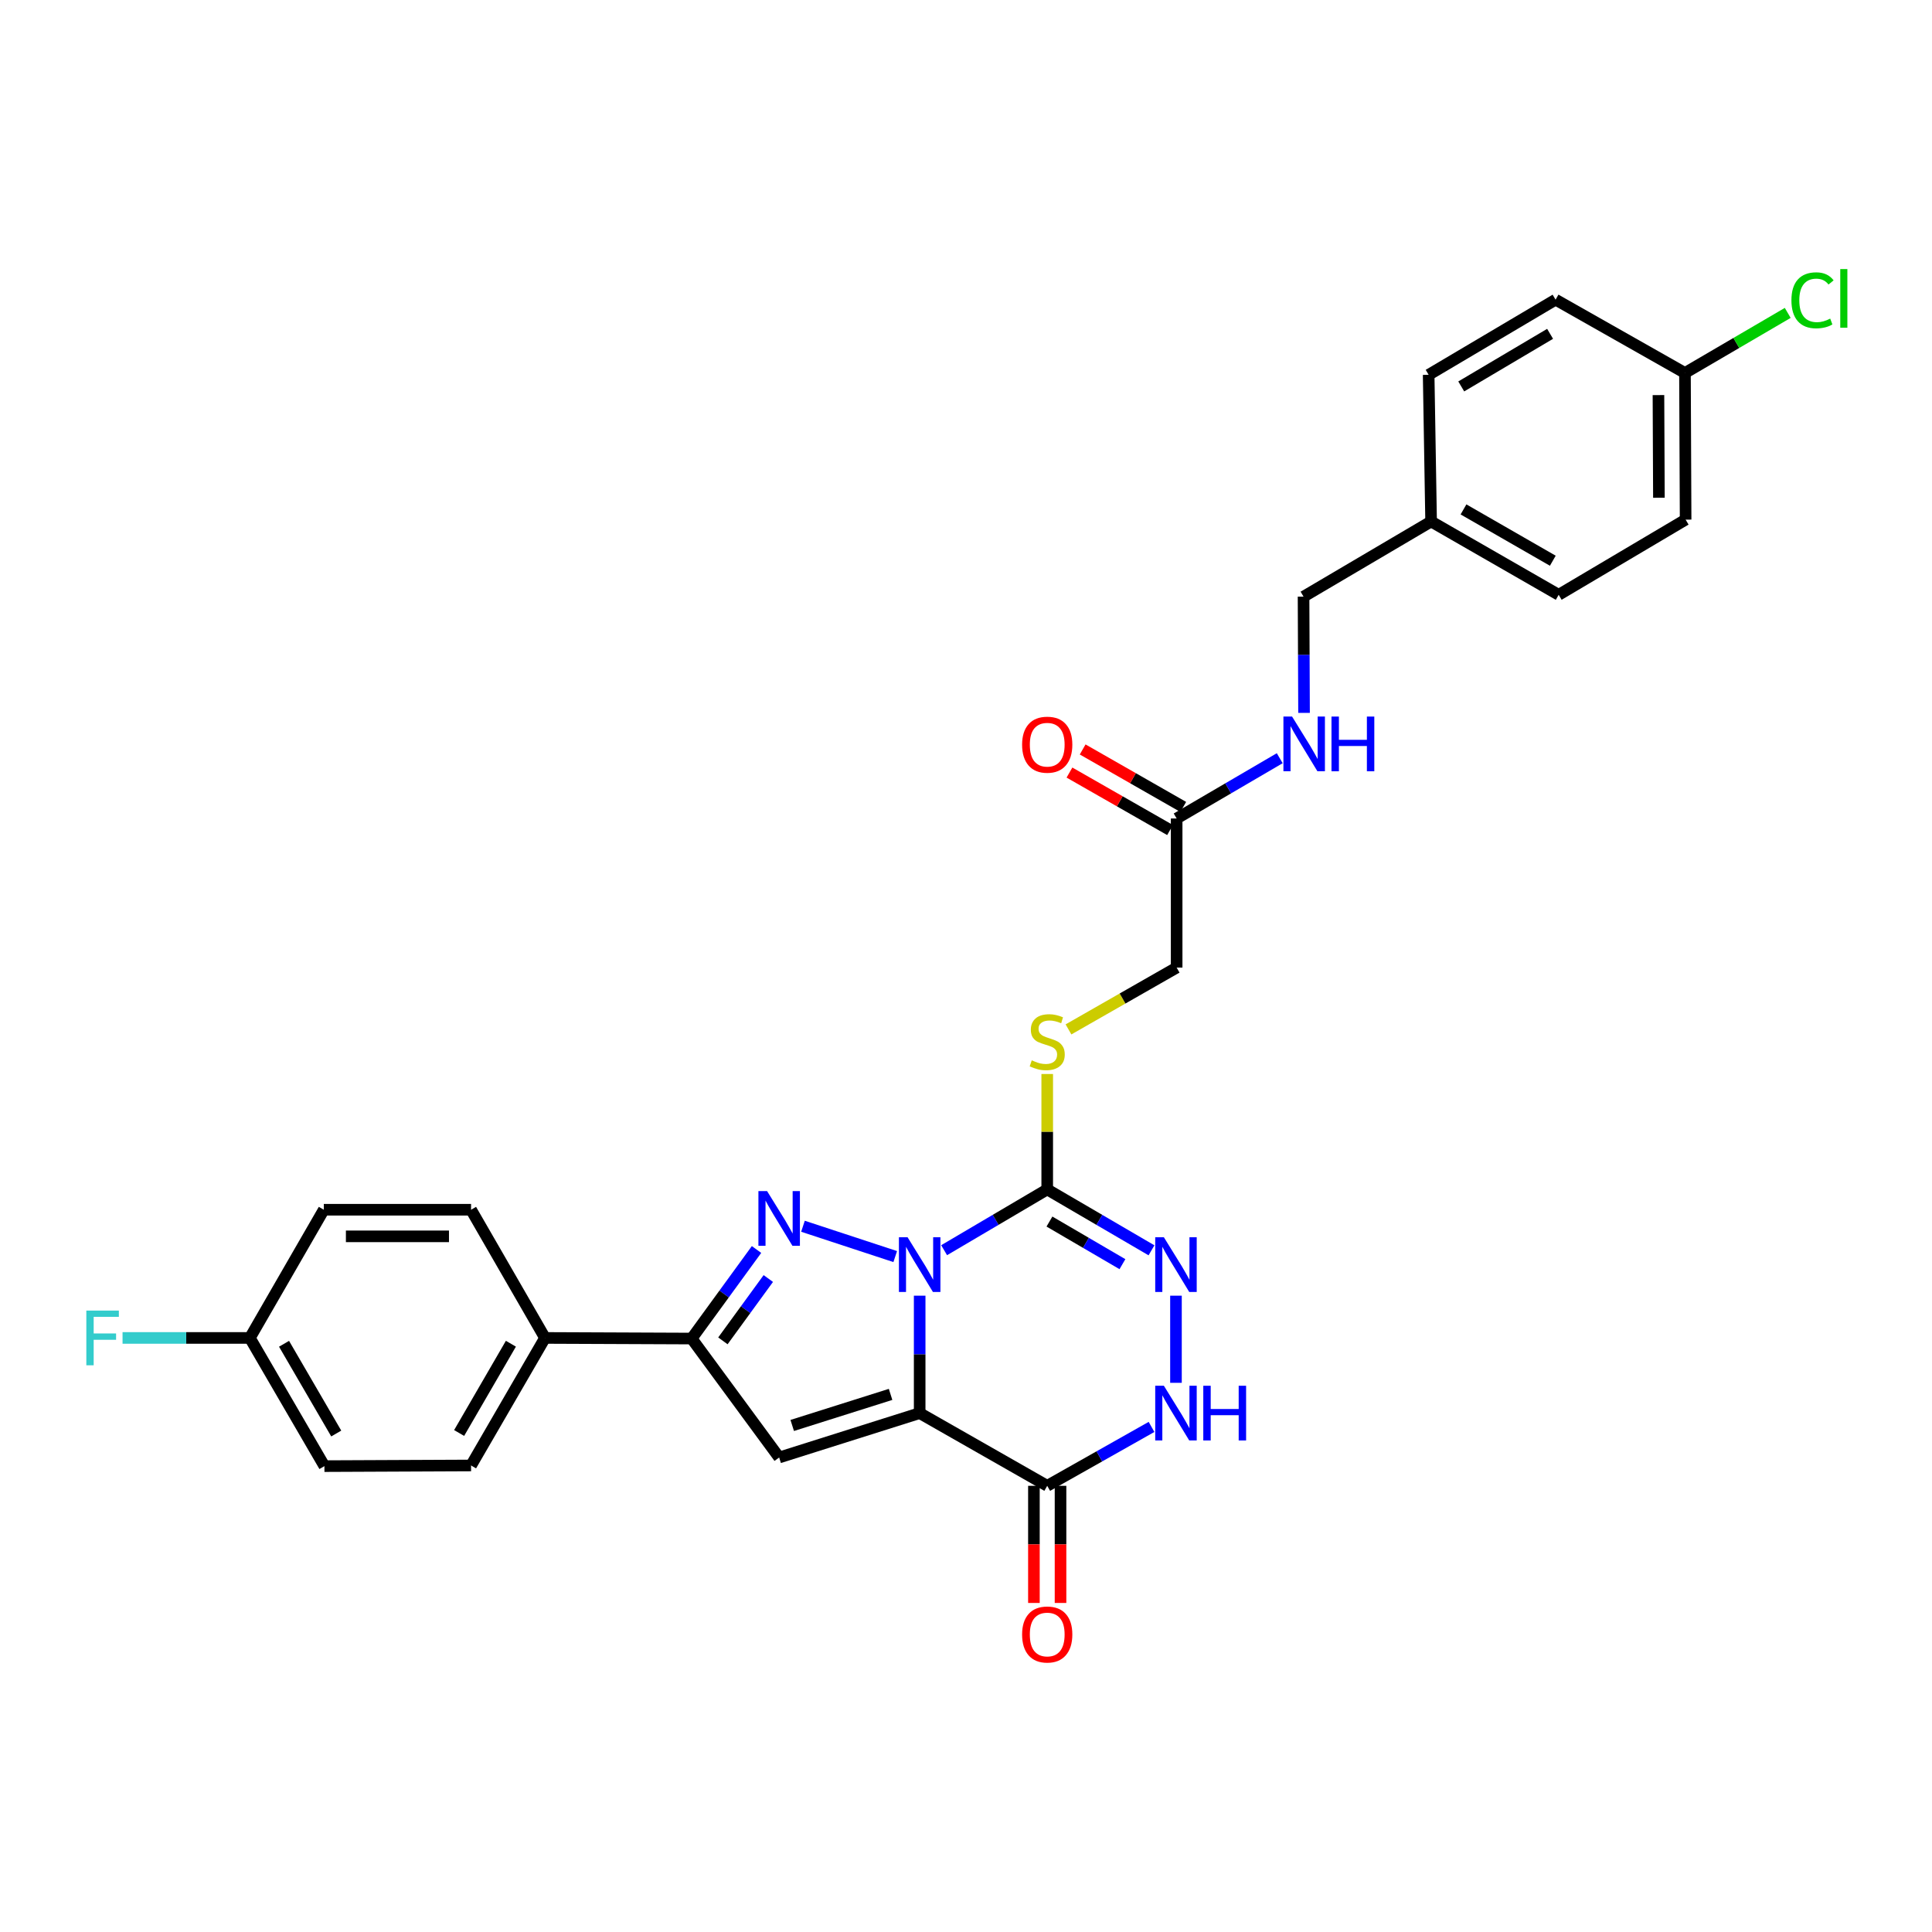 <?xml version='1.0' encoding='iso-8859-1'?>
<svg version='1.1' baseProfile='full'
              xmlns='http://www.w3.org/2000/svg'
                      xmlns:rdkit='http://www.rdkit.org/xml'
                      xmlns:xlink='http://www.w3.org/1999/xlink'
                  xml:space='preserve'
width='1000px' height='1000px' viewBox='0 0 1000 1000'>
<!-- END OF HEADER -->
<rect style='opacity:1.0;fill:#FFFFFF;stroke:none' width='1000' height='1000' x='0' y='0'> </rect>
<path class='bond-0' d='M 476.018,670.642 L 476.018,701.033' style='fill:none;fill-rule:evenodd;stroke:#0000FF;stroke-width:6px;stroke-linecap:butt;stroke-linejoin:miter;stroke-opacity:1' />
<path class='bond-0' d='M 476.018,701.033 L 476.018,731.424' style='fill:none;fill-rule:evenodd;stroke:#000000;stroke-width:6px;stroke-linecap:butt;stroke-linejoin:miter;stroke-opacity:1' />
<path class='bond-1' d='M 463.365,650.401 L 415.615,634.706' style='fill:none;fill-rule:evenodd;stroke:#0000FF;stroke-width:6px;stroke-linecap:butt;stroke-linejoin:miter;stroke-opacity:1' />
<path class='bond-2' d='M 488.674,647.102 L 515.357,631.376' style='fill:none;fill-rule:evenodd;stroke:#0000FF;stroke-width:6px;stroke-linecap:butt;stroke-linejoin:miter;stroke-opacity:1' />
<path class='bond-2' d='M 515.357,631.376 L 542.039,615.651' style='fill:none;fill-rule:evenodd;stroke:#000000;stroke-width:6px;stroke-linecap:butt;stroke-linejoin:miter;stroke-opacity:1' />
<path class='bond-3' d='M 476.018,731.424 L 403.294,754.396' style='fill:none;fill-rule:evenodd;stroke:#000000;stroke-width:6px;stroke-linecap:butt;stroke-linejoin:miter;stroke-opacity:1' />
<path class='bond-3' d='M 460.961,721.736 L 410.054,737.816' style='fill:none;fill-rule:evenodd;stroke:#000000;stroke-width:6px;stroke-linecap:butt;stroke-linejoin:miter;stroke-opacity:1' />
<path class='bond-4' d='M 476.018,731.424 L 542.039,769.057' style='fill:none;fill-rule:evenodd;stroke:#000000;stroke-width:6px;stroke-linecap:butt;stroke-linejoin:miter;stroke-opacity:1' />
<path class='bond-6' d='M 391.578,646.739 L 374.79,669.784' style='fill:none;fill-rule:evenodd;stroke:#0000FF;stroke-width:6px;stroke-linecap:butt;stroke-linejoin:miter;stroke-opacity:1' />
<path class='bond-6' d='M 374.79,669.784 L 358.003,692.828' style='fill:none;fill-rule:evenodd;stroke:#000000;stroke-width:6px;stroke-linecap:butt;stroke-linejoin:miter;stroke-opacity:1' />
<path class='bond-6' d='M 397.674,661.763 L 385.923,677.894' style='fill:none;fill-rule:evenodd;stroke:#0000FF;stroke-width:6px;stroke-linecap:butt;stroke-linejoin:miter;stroke-opacity:1' />
<path class='bond-6' d='M 385.923,677.894 L 374.172,694.025' style='fill:none;fill-rule:evenodd;stroke:#000000;stroke-width:6px;stroke-linecap:butt;stroke-linejoin:miter;stroke-opacity:1' />
<path class='bond-5' d='M 542.039,615.651 L 569.025,631.407' style='fill:none;fill-rule:evenodd;stroke:#000000;stroke-width:6px;stroke-linecap:butt;stroke-linejoin:miter;stroke-opacity:1' />
<path class='bond-5' d='M 569.025,631.407 L 596.011,647.164' style='fill:none;fill-rule:evenodd;stroke:#0000FF;stroke-width:6px;stroke-linecap:butt;stroke-linejoin:miter;stroke-opacity:1' />
<path class='bond-5' d='M 543.19,632.272 L 562.08,643.302' style='fill:none;fill-rule:evenodd;stroke:#000000;stroke-width:6px;stroke-linecap:butt;stroke-linejoin:miter;stroke-opacity:1' />
<path class='bond-5' d='M 562.08,643.302 L 580.97,654.331' style='fill:none;fill-rule:evenodd;stroke:#0000FF;stroke-width:6px;stroke-linecap:butt;stroke-linejoin:miter;stroke-opacity:1' />
<path class='bond-8' d='M 542.039,615.651 L 542.039,585.776' style='fill:none;fill-rule:evenodd;stroke:#000000;stroke-width:6px;stroke-linecap:butt;stroke-linejoin:miter;stroke-opacity:1' />
<path class='bond-8' d='M 542.039,585.776 L 542.039,555.902' style='fill:none;fill-rule:evenodd;stroke:#CCCC00;stroke-width:6px;stroke-linecap:butt;stroke-linejoin:miter;stroke-opacity:1' />
<path class='bond-29' d='M 403.294,754.396 L 358.003,692.828' style='fill:none;fill-rule:evenodd;stroke:#000000;stroke-width:6px;stroke-linecap:butt;stroke-linejoin:miter;stroke-opacity:1' />
<path class='bond-11' d='M 535.152,769.057 L 535.152,799.371' style='fill:none;fill-rule:evenodd;stroke:#000000;stroke-width:6px;stroke-linecap:butt;stroke-linejoin:miter;stroke-opacity:1' />
<path class='bond-11' d='M 535.152,799.371 L 535.152,829.686' style='fill:none;fill-rule:evenodd;stroke:#FF0000;stroke-width:6px;stroke-linecap:butt;stroke-linejoin:miter;stroke-opacity:1' />
<path class='bond-11' d='M 548.926,769.057 L 548.926,799.371' style='fill:none;fill-rule:evenodd;stroke:#000000;stroke-width:6px;stroke-linecap:butt;stroke-linejoin:miter;stroke-opacity:1' />
<path class='bond-11' d='M 548.926,799.371 L 548.926,829.686' style='fill:none;fill-rule:evenodd;stroke:#FF0000;stroke-width:6px;stroke-linecap:butt;stroke-linejoin:miter;stroke-opacity:1' />
<path class='bond-30' d='M 542.039,769.057 L 569.033,753.813' style='fill:none;fill-rule:evenodd;stroke:#000000;stroke-width:6px;stroke-linecap:butt;stroke-linejoin:miter;stroke-opacity:1' />
<path class='bond-30' d='M 569.033,753.813 L 596.027,738.57' style='fill:none;fill-rule:evenodd;stroke:#0000FF;stroke-width:6px;stroke-linecap:butt;stroke-linejoin:miter;stroke-opacity:1' />
<path class='bond-7' d='M 608.68,670.642 L 608.68,715.745' style='fill:none;fill-rule:evenodd;stroke:#0000FF;stroke-width:6px;stroke-linecap:butt;stroke-linejoin:miter;stroke-opacity:1' />
<path class='bond-9' d='M 358.003,692.828 L 282.096,692.514' style='fill:none;fill-rule:evenodd;stroke:#000000;stroke-width:6px;stroke-linecap:butt;stroke-linejoin:miter;stroke-opacity:1' />
<path class='bond-14' d='M 553.048,532.817 L 581.04,516.822' style='fill:none;fill-rule:evenodd;stroke:#CCCC00;stroke-width:6px;stroke-linecap:butt;stroke-linejoin:miter;stroke-opacity:1' />
<path class='bond-14' d='M 581.04,516.822 L 609.032,500.826' style='fill:none;fill-rule:evenodd;stroke:#000000;stroke-width:6px;stroke-linecap:butt;stroke-linejoin:miter;stroke-opacity:1' />
<path class='bond-15' d='M 282.096,692.514 L 243.821,758.528' style='fill:none;fill-rule:evenodd;stroke:#000000;stroke-width:6px;stroke-linecap:butt;stroke-linejoin:miter;stroke-opacity:1' />
<path class='bond-15' d='M 264.439,695.508 L 237.646,741.717' style='fill:none;fill-rule:evenodd;stroke:#000000;stroke-width:6px;stroke-linecap:butt;stroke-linejoin:miter;stroke-opacity:1' />
<path class='bond-16' d='M 282.096,692.514 L 243.821,626.157' style='fill:none;fill-rule:evenodd;stroke:#000000;stroke-width:6px;stroke-linecap:butt;stroke-linejoin:miter;stroke-opacity:1' />
<path class='bond-10' d='M 609.032,423.649 L 609.032,500.826' style='fill:none;fill-rule:evenodd;stroke:#000000;stroke-width:6px;stroke-linecap:butt;stroke-linejoin:miter;stroke-opacity:1' />
<path class='bond-12' d='M 609.032,423.649 L 635.709,408.049' style='fill:none;fill-rule:evenodd;stroke:#000000;stroke-width:6px;stroke-linecap:butt;stroke-linejoin:miter;stroke-opacity:1' />
<path class='bond-12' d='M 635.709,408.049 L 662.386,392.45' style='fill:none;fill-rule:evenodd;stroke:#0000FF;stroke-width:6px;stroke-linecap:butt;stroke-linejoin:miter;stroke-opacity:1' />
<path class='bond-13' d='M 612.449,417.669 L 586.417,402.793' style='fill:none;fill-rule:evenodd;stroke:#000000;stroke-width:6px;stroke-linecap:butt;stroke-linejoin:miter;stroke-opacity:1' />
<path class='bond-13' d='M 586.417,402.793 L 560.385,387.918' style='fill:none;fill-rule:evenodd;stroke:#FF0000;stroke-width:6px;stroke-linecap:butt;stroke-linejoin:miter;stroke-opacity:1' />
<path class='bond-13' d='M 605.615,429.628 L 579.583,414.752' style='fill:none;fill-rule:evenodd;stroke:#000000;stroke-width:6px;stroke-linecap:butt;stroke-linejoin:miter;stroke-opacity:1' />
<path class='bond-13' d='M 579.583,414.752 L 553.551,399.876' style='fill:none;fill-rule:evenodd;stroke:#FF0000;stroke-width:6px;stroke-linecap:butt;stroke-linejoin:miter;stroke-opacity:1' />
<path class='bond-18' d='M 674.97,368.986 L 674.843,338.905' style='fill:none;fill-rule:evenodd;stroke:#0000FF;stroke-width:6px;stroke-linecap:butt;stroke-linejoin:miter;stroke-opacity:1' />
<path class='bond-18' d='M 674.843,338.905 L 674.716,308.824' style='fill:none;fill-rule:evenodd;stroke:#000000;stroke-width:6px;stroke-linecap:butt;stroke-linejoin:miter;stroke-opacity:1' />
<path class='bond-21' d='M 243.821,758.528 L 167.921,758.864' style='fill:none;fill-rule:evenodd;stroke:#000000;stroke-width:6px;stroke-linecap:butt;stroke-linejoin:miter;stroke-opacity:1' />
<path class='bond-22' d='M 243.821,626.157 L 167.607,626.157' style='fill:none;fill-rule:evenodd;stroke:#000000;stroke-width:6px;stroke-linecap:butt;stroke-linejoin:miter;stroke-opacity:1' />
<path class='bond-22' d='M 232.389,639.93 L 179.039,639.93' style='fill:none;fill-rule:evenodd;stroke:#000000;stroke-width:6px;stroke-linecap:butt;stroke-linejoin:miter;stroke-opacity:1' />
<path class='bond-17' d='M 129.325,692.514 L 167.607,626.157' style='fill:none;fill-rule:evenodd;stroke:#000000;stroke-width:6px;stroke-linecap:butt;stroke-linejoin:miter;stroke-opacity:1' />
<path class='bond-24' d='M 129.325,692.514 L 96.377,692.514' style='fill:none;fill-rule:evenodd;stroke:#000000;stroke-width:6px;stroke-linecap:butt;stroke-linejoin:miter;stroke-opacity:1' />
<path class='bond-24' d='M 96.377,692.514 L 63.429,692.514' style='fill:none;fill-rule:evenodd;stroke:#33CCCC;stroke-width:6px;stroke-linecap:butt;stroke-linejoin:miter;stroke-opacity:1' />
<path class='bond-31' d='M 129.325,692.514 L 167.921,758.864' style='fill:none;fill-rule:evenodd;stroke:#000000;stroke-width:6px;stroke-linecap:butt;stroke-linejoin:miter;stroke-opacity:1' />
<path class='bond-31' d='M 147.02,695.541 L 174.037,741.986' style='fill:none;fill-rule:evenodd;stroke:#000000;stroke-width:6px;stroke-linecap:butt;stroke-linejoin:miter;stroke-opacity:1' />
<path class='bond-20' d='M 674.716,308.824 L 740.737,269.921' style='fill:none;fill-rule:evenodd;stroke:#000000;stroke-width:6px;stroke-linecap:butt;stroke-linejoin:miter;stroke-opacity:1' />
<path class='bond-19' d='M 872.136,193.05 L 872.472,268.957' style='fill:none;fill-rule:evenodd;stroke:#000000;stroke-width:6px;stroke-linecap:butt;stroke-linejoin:miter;stroke-opacity:1' />
<path class='bond-19' d='M 858.413,204.497 L 858.649,257.632' style='fill:none;fill-rule:evenodd;stroke:#000000;stroke-width:6px;stroke-linecap:butt;stroke-linejoin:miter;stroke-opacity:1' />
<path class='bond-23' d='M 872.136,193.05 L 898.73,177.503' style='fill:none;fill-rule:evenodd;stroke:#000000;stroke-width:6px;stroke-linecap:butt;stroke-linejoin:miter;stroke-opacity:1' />
<path class='bond-23' d='M 898.73,177.503 L 925.325,161.955' style='fill:none;fill-rule:evenodd;stroke:#00CC00;stroke-width:6px;stroke-linecap:butt;stroke-linejoin:miter;stroke-opacity:1' />
<path class='bond-32' d='M 872.136,193.05 L 805.166,155.104' style='fill:none;fill-rule:evenodd;stroke:#000000;stroke-width:6px;stroke-linecap:butt;stroke-linejoin:miter;stroke-opacity:1' />
<path class='bond-27' d='M 740.737,269.921 L 739.467,193.999' style='fill:none;fill-rule:evenodd;stroke:#000000;stroke-width:6px;stroke-linecap:butt;stroke-linejoin:miter;stroke-opacity:1' />
<path class='bond-28' d='M 740.737,269.921 L 806.773,307.867' style='fill:none;fill-rule:evenodd;stroke:#000000;stroke-width:6px;stroke-linecap:butt;stroke-linejoin:miter;stroke-opacity:1' />
<path class='bond-28' d='M 757.505,263.671 L 803.73,290.233' style='fill:none;fill-rule:evenodd;stroke:#000000;stroke-width:6px;stroke-linecap:butt;stroke-linejoin:miter;stroke-opacity:1' />
<path class='bond-25' d='M 805.166,155.104 L 739.467,193.999' style='fill:none;fill-rule:evenodd;stroke:#000000;stroke-width:6px;stroke-linecap:butt;stroke-linejoin:miter;stroke-opacity:1' />
<path class='bond-25' d='M 802.328,172.791 L 756.338,200.017' style='fill:none;fill-rule:evenodd;stroke:#000000;stroke-width:6px;stroke-linecap:butt;stroke-linejoin:miter;stroke-opacity:1' />
<path class='bond-26' d='M 872.472,268.957 L 806.773,307.867' style='fill:none;fill-rule:evenodd;stroke:#000000;stroke-width:6px;stroke-linecap:butt;stroke-linejoin:miter;stroke-opacity:1' />
<path  class='atom-0' d='M 469.758 640.401
L 479.038 655.401
Q 479.958 656.881, 481.438 659.561
Q 482.918 662.241, 482.998 662.401
L 482.998 640.401
L 486.758 640.401
L 486.758 668.721
L 482.878 668.721
L 472.918 652.321
Q 471.758 650.401, 470.518 648.201
Q 469.318 646.001, 468.958 645.321
L 468.958 668.721
L 465.278 668.721
L 465.278 640.401
L 469.758 640.401
' fill='#0000FF'/>
<path  class='atom-2' d='M 397.034 616.496
L 406.314 631.496
Q 407.234 632.976, 408.714 635.656
Q 410.194 638.336, 410.274 638.496
L 410.274 616.496
L 414.034 616.496
L 414.034 644.816
L 410.154 644.816
L 400.194 628.416
Q 399.034 626.496, 397.794 624.296
Q 396.594 622.096, 396.234 621.416
L 396.234 644.816
L 392.554 644.816
L 392.554 616.496
L 397.034 616.496
' fill='#0000FF'/>
<path  class='atom-6' d='M 602.42 640.401
L 611.7 655.401
Q 612.62 656.881, 614.1 659.561
Q 615.58 662.241, 615.66 662.401
L 615.66 640.401
L 619.42 640.401
L 619.42 668.721
L 615.54 668.721
L 605.58 652.321
Q 604.42 650.401, 603.18 648.201
Q 601.98 646.001, 601.62 645.321
L 601.62 668.721
L 597.94 668.721
L 597.94 640.401
L 602.42 640.401
' fill='#0000FF'/>
<path  class='atom-8' d='M 602.42 717.264
L 611.7 732.264
Q 612.62 733.744, 614.1 736.424
Q 615.58 739.104, 615.66 739.264
L 615.66 717.264
L 619.42 717.264
L 619.42 745.584
L 615.54 745.584
L 605.58 729.184
Q 604.42 727.264, 603.18 725.064
Q 601.98 722.864, 601.62 722.184
L 601.62 745.584
L 597.94 745.584
L 597.94 717.264
L 602.42 717.264
' fill='#0000FF'/>
<path  class='atom-8' d='M 622.82 717.264
L 626.66 717.264
L 626.66 729.304
L 641.14 729.304
L 641.14 717.264
L 644.98 717.264
L 644.98 745.584
L 641.14 745.584
L 641.14 732.504
L 626.66 732.504
L 626.66 745.584
L 622.82 745.584
L 622.82 717.264
' fill='#0000FF'/>
<path  class='atom-9' d='M 534.039 548.828
Q 534.359 548.948, 535.679 549.508
Q 536.999 550.068, 538.439 550.428
Q 539.919 550.748, 541.359 550.748
Q 544.039 550.748, 545.599 549.468
Q 547.159 548.148, 547.159 545.868
Q 547.159 544.308, 546.359 543.348
Q 545.599 542.388, 544.399 541.868
Q 543.199 541.348, 541.199 540.748
Q 538.679 539.988, 537.159 539.268
Q 535.679 538.548, 534.599 537.028
Q 533.559 535.508, 533.559 532.948
Q 533.559 529.388, 535.959 527.188
Q 538.399 524.988, 543.199 524.988
Q 546.479 524.988, 550.199 526.548
L 549.279 529.628
Q 545.879 528.228, 543.319 528.228
Q 540.559 528.228, 539.039 529.388
Q 537.519 530.508, 537.559 532.468
Q 537.559 533.988, 538.319 534.908
Q 539.119 535.828, 540.239 536.348
Q 541.399 536.868, 543.319 537.468
Q 545.879 538.268, 547.399 539.068
Q 548.919 539.868, 549.999 541.508
Q 551.119 543.108, 551.119 545.868
Q 551.119 549.788, 548.479 551.908
Q 545.879 553.988, 541.519 553.988
Q 538.999 553.988, 537.079 553.428
Q 535.199 552.908, 532.959 551.988
L 534.039 548.828
' fill='#CCCC00'/>
<path  class='atom-12' d='M 529.039 846.008
Q 529.039 839.208, 532.399 835.408
Q 535.759 831.608, 542.039 831.608
Q 548.319 831.608, 551.679 835.408
Q 555.039 839.208, 555.039 846.008
Q 555.039 852.888, 551.639 856.808
Q 548.239 860.688, 542.039 860.688
Q 535.799 860.688, 532.399 856.808
Q 529.039 852.928, 529.039 846.008
M 542.039 857.488
Q 546.359 857.488, 548.679 854.608
Q 551.039 851.688, 551.039 846.008
Q 551.039 840.448, 548.679 837.648
Q 546.359 834.808, 542.039 834.808
Q 537.719 834.808, 535.359 837.608
Q 533.039 840.408, 533.039 846.008
Q 533.039 851.728, 535.359 854.608
Q 537.719 857.488, 542.039 857.488
' fill='#FF0000'/>
<path  class='atom-13' d='M 668.777 370.892
L 678.057 385.892
Q 678.977 387.372, 680.457 390.052
Q 681.937 392.732, 682.017 392.892
L 682.017 370.892
L 685.777 370.892
L 685.777 399.212
L 681.897 399.212
L 671.937 382.812
Q 670.777 380.892, 669.537 378.692
Q 668.337 376.492, 667.977 375.812
L 667.977 399.212
L 664.297 399.212
L 664.297 370.892
L 668.777 370.892
' fill='#0000FF'/>
<path  class='atom-13' d='M 689.177 370.892
L 693.017 370.892
L 693.017 382.932
L 707.497 382.932
L 707.497 370.892
L 711.337 370.892
L 711.337 399.212
L 707.497 399.212
L 707.497 386.132
L 693.017 386.132
L 693.017 399.212
L 689.177 399.212
L 689.177 370.892
' fill='#0000FF'/>
<path  class='atom-14' d='M 529.039 385.446
Q 529.039 378.646, 532.399 374.846
Q 535.759 371.046, 542.039 371.046
Q 548.319 371.046, 551.679 374.846
Q 555.039 378.646, 555.039 385.446
Q 555.039 392.326, 551.639 396.246
Q 548.239 400.126, 542.039 400.126
Q 535.799 400.126, 532.399 396.246
Q 529.039 392.366, 529.039 385.446
M 542.039 396.926
Q 546.359 396.926, 548.679 394.046
Q 551.039 391.126, 551.039 385.446
Q 551.039 379.886, 548.679 377.086
Q 546.359 374.246, 542.039 374.246
Q 537.719 374.246, 535.359 377.046
Q 533.039 379.846, 533.039 385.446
Q 533.039 391.166, 535.359 394.046
Q 537.719 396.926, 542.039 396.926
' fill='#FF0000'/>
<path  class='atom-24' d='M 927.237 155.434
Q 927.237 148.394, 930.517 144.714
Q 933.837 140.994, 940.117 140.994
Q 945.957 140.994, 949.077 145.114
L 946.437 147.274
Q 944.157 144.274, 940.117 144.274
Q 935.837 144.274, 933.557 147.154
Q 931.317 149.994, 931.317 155.434
Q 931.317 161.034, 933.637 163.914
Q 935.997 166.794, 940.557 166.794
Q 943.677 166.794, 947.317 164.914
L 948.437 167.914
Q 946.957 168.874, 944.717 169.434
Q 942.477 169.994, 939.997 169.994
Q 933.837 169.994, 930.517 166.234
Q 927.237 162.474, 927.237 155.434
' fill='#00CC00'/>
<path  class='atom-24' d='M 952.517 139.274
L 956.197 139.274
L 956.197 169.634
L 952.517 169.634
L 952.517 139.274
' fill='#00CC00'/>
<path  class='atom-25' d='M 44.684 678.354
L 61.524 678.354
L 61.524 681.594
L 48.484 681.594
L 48.484 690.194
L 60.084 690.194
L 60.084 693.474
L 48.484 693.474
L 48.484 706.674
L 44.684 706.674
L 44.684 678.354
' fill='#33CCCC'/>
</svg>
